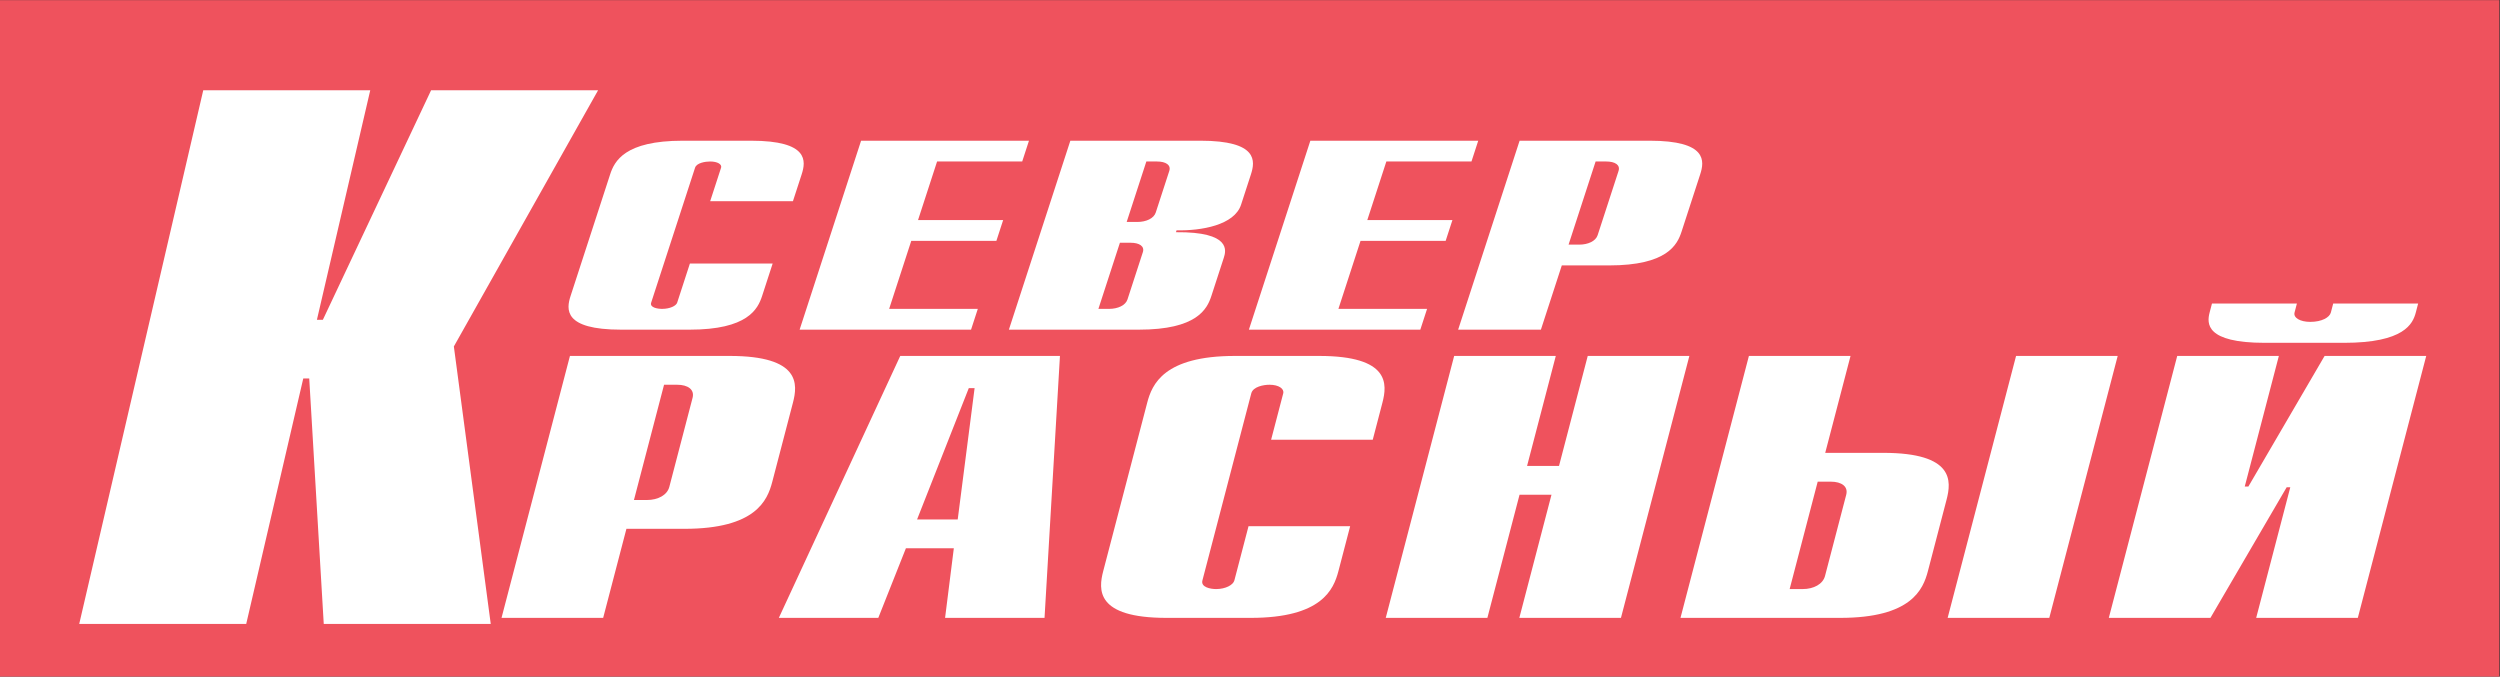 <?xml version="1.0" encoding="UTF-8" standalone="no"?>
<svg
   xmlns:dc="http://purl.org/dc/elements/1.1/"
   xmlns:cc="http://creativecommons.org/ns#"
   xmlns:rdf="http://www.w3.org/1999/02/22-rdf-syntax-ns#"
   xmlns:svg="http://www.w3.org/2000/svg"
   xmlns="http://www.w3.org/2000/svg"
   viewBox="0 0 461.333 124.852"
   height="124.852"
   width="461.333"
   xml:space="preserve"
   id="svg2"
   version="1.1"><rect x="0" y="0" width="461.333" height="124.852" fill="#333333" stroke="none"/><defs
     id="defs6"><clipPath
       id="clipPath20"
       clipPathUnits="userSpaceOnUse"><path
         id="path18"
         d="M 0,93.639 H 346 V 0 H 0 Z" /></clipPath></defs><g
     transform="matrix(1.333,0,0,-1.333,0,124.852)"
     id="g10"><path
       id="path12"
       style="fill:#EF525D;fill-opacity:1;fill-rule:nonzero;stroke:none"
       d="M 0,0 H 346 V 93.64 H 0 Z" /><g
       id="g14"><g
         clip-path="url(#clipPath20)"
         id="g16"><g
           transform="translate(87.76,24.445)"
           id="g22"><path
             id="path24"
             style="fill:#ffffff;fill-opacity:1;fill-rule:nonzero;stroke:none"
             d="m 0,0 4.168,15.955 h 1.809 c 1.507,0 2.437,-0.673 2.139,-1.813 L 4.896,1.813 C 4.598,0.673 3.317,0 1.809,0 Z m -18.332,-16.318 h 14.07 l 3.22,12.329 h 8.04 c 9.849,0 11.48,3.937 12.143,6.475 l 2.869,10.983 c 0.663,2.538 1.088,6.475 -8.761,6.475 H -8.86 Z" /></g><g
           transform="translate(126.954,21.752)"
           id="g26"><path
             id="path28"
             style="fill:#ffffff;fill-opacity:1;fill-rule:nonzero;stroke:none"
             d="M 0,0 7.161,18.183 H 7.965 L 5.627,0 Z m -19.136,-13.624 h 13.768 l 3.823,9.635 h 6.633 l -1.21,-9.635 h 13.768 l 2.135,36.262 H -2.328 Z" /></g><g
           transform="translate(186.909,20.819)"
           id="g30"><path
             id="path32"
             style="fill:#ffffff;fill-opacity:1;fill-rule:nonzero;stroke:none"
             d="m 0,0 h -14.07 l -1.961,-7.511 c -0.163,-0.622 -1.216,-1.192 -2.523,-1.192 -0.804,0 -2.143,0.259 -1.9,1.192 l 6.766,25.901 c 0.243,0.933 1.718,1.192 2.522,1.192 1.307,0 2.062,-0.57 1.9,-1.192 l -1.678,-6.424 h 14.07 l 1.339,5.129 c 0.663,2.538 1.089,6.475 -8.76,6.475 h -11.658 c -9.849,0 -11.48,-3.937 -12.143,-6.475 l -6.089,-23.311 c -0.663,-2.538 -1.088,-6.475 8.76,-6.475 h 11.658 c 9.849,0 11.48,3.937 12.143,6.475 z" /></g><g
           transform="translate(191.835,8.127)"
           id="g34"><path
             id="path36"
             style="fill:#ffffff;fill-opacity:1;fill-rule:nonzero;stroke:none"
             d="m 0,0 h 14.069 l 4.452,17.043 h 4.422 L 18.492,0 h 14.069 l 9.472,36.262 h -14.07 l -3.978,-15.23 h -4.422 l 3.978,15.23 H 9.472 Z" /></g><g
           transform="translate(269.621,8.127)"
           id="g38"><path
             id="path40"
             style="fill:#ffffff;fill-opacity:1;fill-rule:nonzero;stroke:none"
             d="m 0,0 h 14.07 l 9.471,36.262 H 9.472 Z m -21.872,3.989 3.883,14.867 h 1.809 c 1.508,0 2.438,-0.673 2.14,-1.813 L -16.976,5.802 c -0.298,-1.14 -1.579,-1.813 -3.087,-1.813 z M -36.984,0 h 22.11 c 9.849,0 11.48,3.937 12.143,6.475 l 2.584,9.895 c 0.663,2.538 1.089,6.475 -8.76,6.475 h -8.04 l 3.504,13.417 h -14.069 z" /></g><g
           transform="translate(306.212,51.642)"
           id="g42"><path
             id="path44"
             style="fill:#ffffff;fill-opacity:1;fill-rule:nonzero;stroke:none"
             d="m 0,0 -0.325,-1.243 c -0.392,-1.503 -0.593,-4.196 7.648,-4.196 h 10.954 c 8.342,0 9.534,2.642 9.94,4.196 L 28.542,0 H 16.783 l -0.324,-1.243 c -0.176,-0.674 -1.243,-1.295 -2.851,-1.295 -1.407,0 -2.364,0.57 -2.175,1.295 L 11.758,0 Z m -14.28,-43.514 h 14.069 l 10.552,18.079 h 0.502 L 6.121,-43.514 h 14.07 l 9.471,36.262 H 15.593 L 5.041,-25.331 H 4.539 l 4.722,18.079 h -14.07 z" /></g><g
           transform="translate(106.963,57.181)"
           id="g46"><path
             id="path48"
             style="fill:#ffffff;fill-opacity:1;fill-rule:nonzero;stroke:none"
             d="m 0,0 h -11.457 l -1.762,-5.418 c -0.146,-0.448 -1.017,-0.86 -2.08,-0.86 -0.655,0 -1.74,0.187 -1.521,0.86 l 6.078,18.684 c 0.218,0.672 1.425,0.859 2.08,0.859 1.063,0 1.666,-0.411 1.521,-0.859 L -8.649,8.632 H 2.808 l 1.203,3.699 c 0.596,1.831 1.029,4.671 -6.991,4.671 h -9.493 c -8.02,0 -9.434,-2.84 -10.03,-4.671 l -5.47,-16.815 c -0.596,-1.831 -1.029,-4.671 6.991,-4.671 h 9.493 c 8.02,0 9.435,2.84 10.03,4.671 z" /></g><g
           transform="translate(110.695,48.026)"
           id="g50"><path
             id="path52"
             style="fill:#ffffff;fill-opacity:1;fill-rule:nonzero;stroke:none"
             d="m 0,0 h 23.732 l 0.936,2.877 H 12.393 l 3.063,9.417 H 27.24 l 0.936,2.877 H 16.392 l 2.638,8.109 h 11.784 l 0.936,2.877 H 8.509 Z" /></g><g
           transform="translate(155.971,62.936)"
           id="g54"><path
             id="path56"
             style="fill:#ffffff;fill-opacity:1;fill-rule:nonzero;stroke:none"
             d="m 0,0 2.723,8.37 h 1.472 c 1.228,0 1.971,-0.486 1.703,-1.308 L 4.026,1.308 C 3.759,0.485 2.7,0 1.473,0 Z m -3.914,-12.033 2.978,9.155 h 1.473 c 1.227,0 1.97,-0.485 1.702,-1.307 l -2.127,-6.54 c -0.267,-0.822 -1.326,-1.308 -2.554,-1.308 z M -16.307,-14.91 H 1.697 c 8.019,0 9.434,2.84 10.03,4.671 l 1.714,5.269 c 0.304,0.934 1.097,3.624 -6.62,3.55 l 0.085,0.261 c 3.413,-0.074 8.006,0.71 8.93,3.55 l 1.361,4.185 c 0.596,1.831 1.028,4.671 -6.991,4.671 H -7.798 Z" /></g><g
           transform="translate(172.889,48.026)"
           id="g58"><path
             id="path60"
             style="fill:#ffffff;fill-opacity:1;fill-rule:nonzero;stroke:none"
             d="m 0,0 h 23.732 l 0.936,2.877 H 12.393 l 3.063,9.417 H 27.24 l 0.936,2.877 H 16.392 l 2.638,8.109 h 11.784 l 0.936,2.877 H 8.509 Z" /></g><g
           transform="translate(217.143,59.797)"
           id="g62"><path
             id="path64"
             style="fill:#ffffff;fill-opacity:1;fill-rule:nonzero;stroke:none"
             d="m 0,0 3.744,11.509 h 1.473 c 1.227,0 1.97,-0.485 1.702,-1.308 L 4.026,1.308 C 3.759,0.486 2.7,0 1.473,0 Z m -15.286,-11.771 h 11.457 l 2.893,8.894 h 6.547 c 8.019,0 9.435,2.84 10.03,4.671 l 2.577,7.922 c 0.596,1.831 1.028,4.671 -6.991,4.671 H -6.777 Z" /></g><g
           transform="translate(10.966,7.284)"
           id="g66"><path
             id="path68"
             style="fill:#ffffff;fill-opacity:1;fill-rule:nonzero;stroke:none"
             d="m 0,0 h 23.118 l 7.899,33.985 h 0.826 L 33.852,0 H 56.97 L 51.863,38.417 71.829,73.88 H 48.711 L 33.731,42.111 H 32.906 L 40.289,73.88 H 17.171 Z" /></g></g></g></g></svg>
